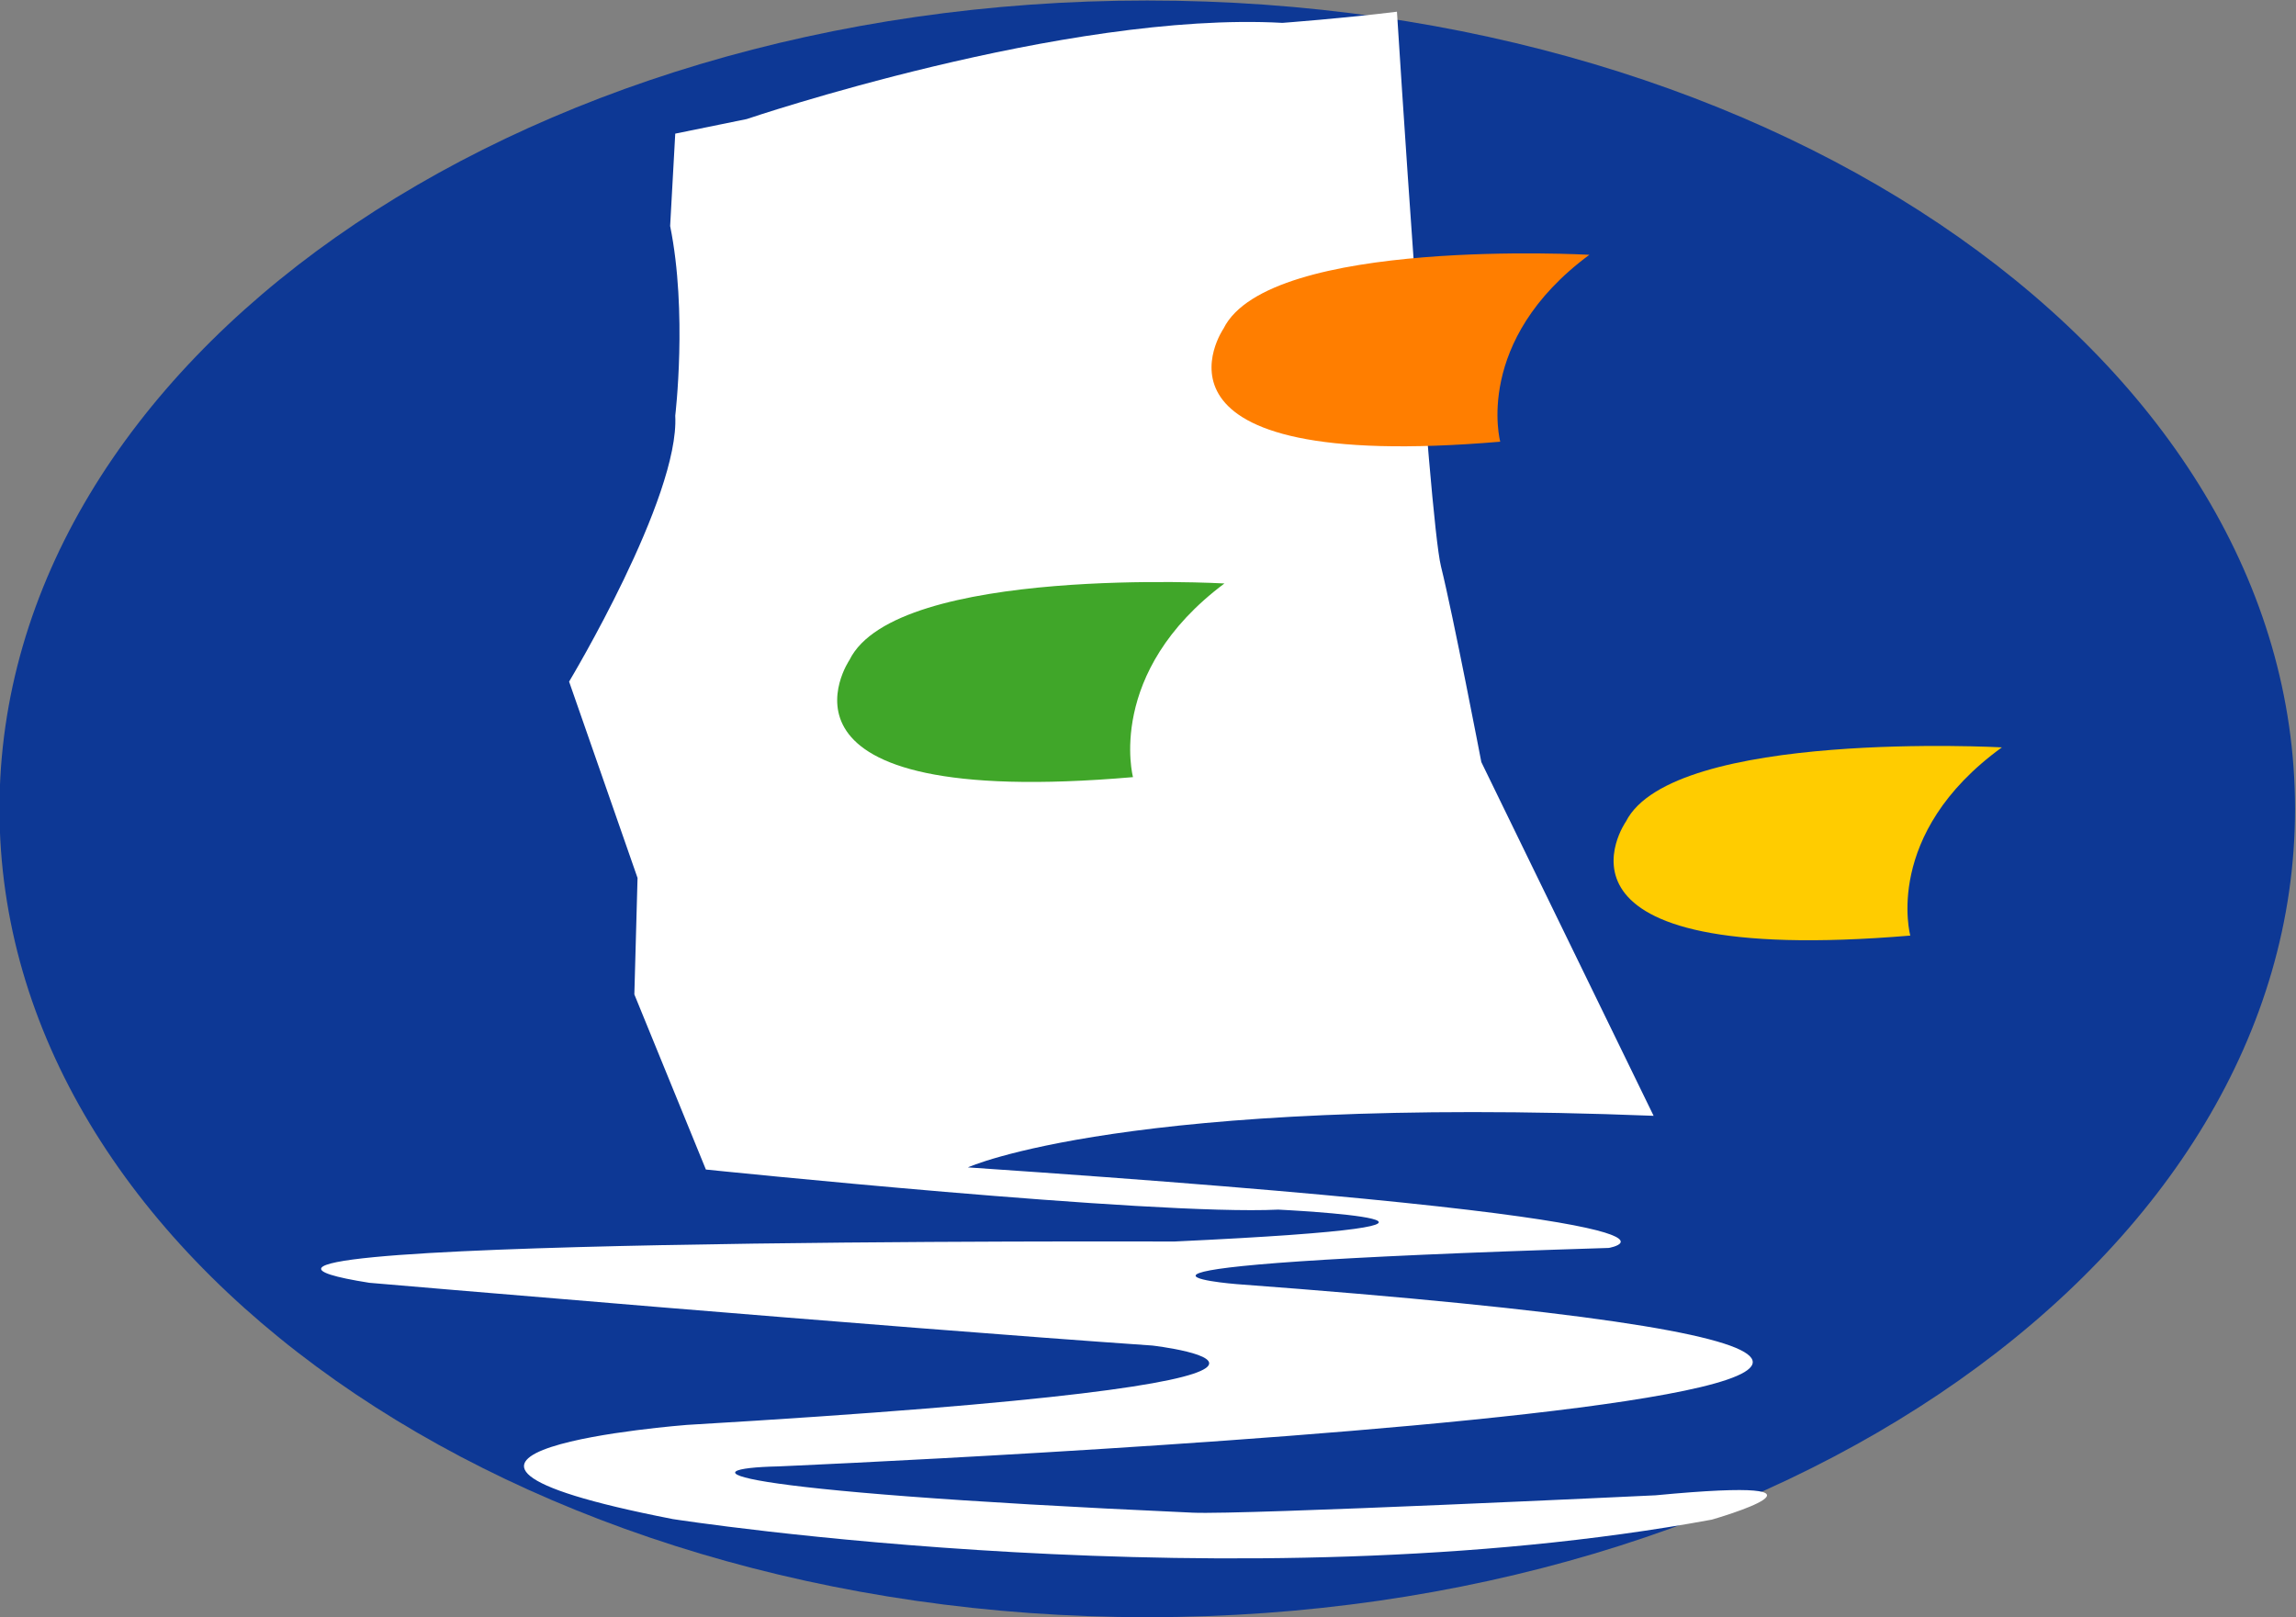 
<svg xmlns="http://www.w3.org/2000/svg" version="1.1" id="svg2" xml:space="preserve" width="709.816" height="500" viewBox="0 0 709.816 500"><rect x="0" y="0" width="709.816" height="500" fill="#808080" stroke="none"/><defs id="defs6"><clipPath clipPathUnits="userSpaceOnUse" id="clipPath20"><path d="M 0,0 H 5724.5 V 7889.31 H 0 Z" id="path18"></path></clipPath></defs><g id="g10" transform="matrix(1.333,0,0,-1.333,-867.417,789.103)"><g id="g1761" transform="matrix(1.544,0,0,1.544,-118.325,45.149)"><g id="g1753"><path d="m 842.826,232.645 c 0,-67.077 -77.192,-121.448 -172.422,-121.448 -95.201,0 -172.392,54.372 -172.392,121.448 0,67.062 77.19,121.441 172.392,121.441 95.23,0 172.422,-54.379 172.422,-121.441" style="fill:#0d3895;fill-opacity:1;fill-rule:nonzero;stroke:none;stroke-width:0.37" id="path76"></path><path d="m 677.253,126.902 c -73.735,3.308 -75.8,6.667 -62.268,6.952 0,0 277.082,11.897 68.823,27.388 0,0 -33.438,2.663 55.946,5.434 0,0 23.004,4.03 -96.278,12.101 0,0 23.836,10.857 103.001,7.749 l -25.876,53.138 c 0,0 -4.233,22.047 -6.066,29.418 -1.823,7.353 -6.612,83.323 -6.612,83.323 -7.809,-0.978 -17.201,-1.678 -17.201,-1.678 -32.607,1.789 -80.472,-14.453 -80.472,-14.453 l -10.732,-2.189 -0.767,-13.879 c 2.627,-12.953 0.767,-28.495 0.767,-28.495 0.67,-12.305 -15.945,-39.952 -15.945,-39.952 l 10.282,-29.499 -0.48,-17.494 10.746,-26.31 c 0,0 67.071,-6.938 85.97,-6.023 0,0 42.782,-2.067 -15.634,-4.793 0,0 -164.086,0.633 -120.891,-6.201 0,0 77.185,-6.627 117.617,-9.427 0,0 44.552,-5.167 -69.911,-11.923 0,0 -53.638,-4.119 -2.109,-14.149 0,0 84.72,-13.235 156.056,-0.082 0,0 23.407,6.686 -8.435,3.656 0,0 -61.962,-2.956 -69.529,-2.611" style="fill:#ffffff;fill-opacity:1;fill-rule:nonzero;stroke:none;stroke-width:0.37" id="path78"></path><path d="m 798.793,241.879 c 0,0 -49.456,2.708 -56.477,-11.149 0,0 -15.417,-21.987 42.717,-17.128 0,0 -4.203,15.25 13.76,28.277" style="fill:#ffcc00;fill-opacity:1;fill-rule:nonzero;stroke:none;stroke-width:0.37" id="path80"></path><path d="m 682.008,266.504 c 0,0 -49.306,2.771 -56.319,-11.494 0,0 -15.375,-22.613 42.587,-17.602 0,0 -4.187,15.69 13.732,29.095" style="fill:#40a629;fill-opacity:1;fill-rule:nonzero;stroke:none;stroke-width:0.37" id="path82"></path><path d="m 736.831,315.882 c 0,0 -48.132,2.689 -54.957,-11.086 0,0 -15.001,-21.813 41.565,-16.994 0,0 -4.095,15.15 13.392,28.08" style="fill:#ff7e00;fill-opacity:1;fill-rule:nonzero;stroke:none;stroke-width:0.37" id="path84"></path></g></g><g id="g1776" transform="matrix(1.553,0,0,1.553,-451.893,2.966)"><g id="g1768"><path d="m 1160.05,-126.102 c 0,-66.692 -76.741,-120.738 -171.416,-120.738 -94.651,0 -171.389,54.046 -171.389,120.738 0,66.672 76.738,120.738 171.389,120.738 94.675,0 171.416,-54.066 171.416,-120.738" style="fill:#ffffff;fill-opacity:1;fill-rule:nonzero;stroke:none;stroke-width:0.618" id="path222"></path><path d="m 995.505,-232.287 c -74.043,3.326 -76.122,6.694 -62.538,6.987 0,0 278.267,11.95 69.116,27.501 0,0 -33.576,2.676 56.181,5.453 0,0 23.112,4.059 -96.672,12.141 0,0 23.921,10.925 103.415,7.791 l -25.968,53.368 c 0,0 -4.27,22.134 -6.093,29.534 -1.831,7.383 -6.651,83.674 -6.651,83.674 -7.835,-0.976 -17.275,-1.676 -17.275,-1.676 C 976.276,-5.728 928.214,-22.036 928.214,-22.036 l -10.774,-2.188 -0.763,-13.95 c 2.642,-13 0.763,-28.613 0.763,-28.613 0.666,-12.346 -16.007,-40.112 -16.007,-40.112 l 10.324,-29.633 -0.48,-17.565 10.781,-26.418 c 0,0 67.348,-6.973 86.353,-6.045 0,0 42.951,-2.079 -15.71,-4.818 0,0 -164.769,0.645 -121.402,-6.231 0,0 77.511,-6.654 118.099,-9.46 0,0 44.749,-5.18 -70.196,-11.969 0,0 -53.865,-4.142 -2.118,-14.212 0,0 85.075,-13.3 156.715,-0.087 0,0 23.511,6.714 -8.467,3.666 0,0 -62.224,-2.961 -69.826,-2.616" style="fill:#0d3895;fill-opacity:1;fill-rule:nonzero;stroke:none;stroke-width:0.618" id="path224"></path><path d="m 1117.552,-116.815 c 0,0 -49.663,2.719 -56.713,-11.203 0,0 -15.48,-22.091 42.911,-17.205 0,0 -4.224,15.318 13.802,28.408" style="fill:#ffcc00;fill-opacity:1;fill-rule:nonzero;stroke:none;stroke-width:0.618" id="path226"></path><path d="m 1000.289,-92.098 c 0,0 -49.523,2.782 -56.563,-11.544 0,0 -15.44,-22.713 42.763,-17.668 0,0 -4.202,15.754 13.8,29.212" style="fill:#40a629;fill-opacity:1;fill-rule:nonzero;stroke:none;stroke-width:0.618" id="path228"></path><path d="m 1055.34,-42.514 c 0,0 -48.34,2.696 -55.194,-11.129 0,0 -15.06,-21.912 41.735,-17.069 0,0 -4.108,15.215 13.459,28.198" style="fill:#ff7e00;fill-opacity:1;fill-rule:nonzero;stroke:none;stroke-width:0.618" id="path230"></path></g></g></g></svg>
